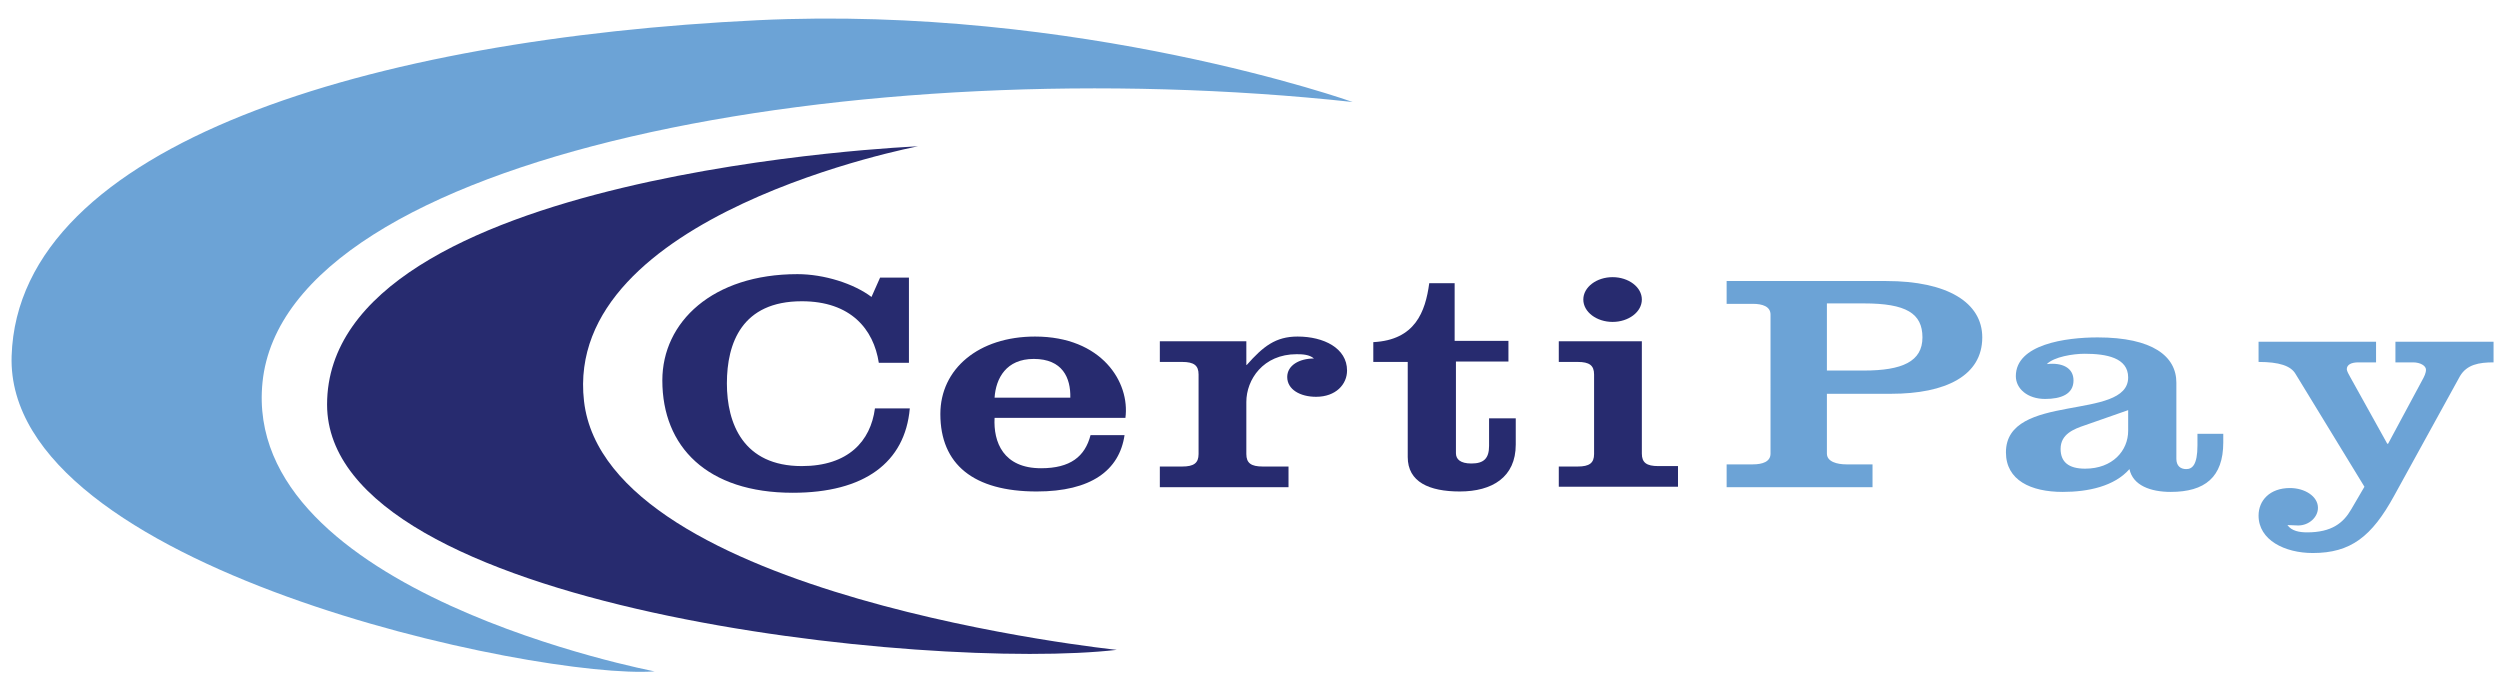<svg xmlns="http://www.w3.org/2000/svg" xmlns:xlink="http://www.w3.org/1999/xlink" id="Layer_1" x="0px" y="0px" viewBox="0 0 580.9 159" style="enable-background:new 0 0 580.9 159;" xml:space="preserve"><style type="text/css">	.st0{fill:#272B6F;}	.st1{fill:#6CA3D6;}</style><path class="st0" d="M204.5,64.5h6.7v19.8h-7C203,76.5,197.7,70,186.3,70c-13.9,0-17.4,9.7-17.4,19.1c0,9.3,3.8,19.2,17.4,19.2 c10.8,0,16-5.8,17-13.4h8.1c-1.1,12.6-10.6,19.6-27.2,19.6c-19.9,0-30.3-10.7-30.3-26.1c0-13.6,11.7-24.7,31.4-24.7 c6.2,0,13.1,2.2,17.2,5.3L204.5,64.5z"></path><path class="st0" d="M231.1,97.1c-0.3,5.6,2,11.7,10.8,11.7c6.8,0,10.2-2.7,11.5-7.7h7.9c-1.2,8.2-7.8,13.1-20.4,13.1 c-14.7,0-22.4-6.3-22.4-18c0-10.5,8.9-18,22-18c15.5,0,22.1,10.6,21,18.9H231.1z M248.7,92.4c0.1-4.6-1.8-9-8.5-9 c-6.4,0-8.8,4.5-9.1,9H248.7z"></path><path class="st0" d="M289.5,84.8h0.2c3.8-4.3,6.7-6.6,11.8-6.6c6.1,0,11.5,2.7,11.5,7.9c0,3.2-2.6,6.1-7.2,6.1 c-3.7,0-6.7-1.7-6.7-4.6c0-2.7,2.8-4.3,6.2-4.3c-1-0.9-2.6-1-4-1c-7.8,0-11.7,5.9-11.7,11.1v12.1c0,2.1,1.1,2.9,3.8,2.9h6v4.8h-29.9 v-4.8h5.2c2.7,0,3.8-0.8,3.8-2.9V87c0-2.1-1.1-2.9-3.8-2.9h-5.2v-4.8h20.1V84.8z"></path><path class="st0" d="M319.1,84.1v-4.6c9.7-0.5,12.1-7,13-13.7h5.9v13.4h12.5v4.8h-12.2v21.3c0,1.4,1,2.4,3.6,2.4 c2.9,0,4.1-1.2,4.1-4.1v-6.4h6.2v6.1c0,7.6-5.5,10.9-13,10.9c-7.1,0-12.1-2.2-12.1-8V84.1H319.1z"></path><path class="st0" d="M362.2,113.2v-4.8h4.4c2.7,0,3.8-0.8,3.8-2.9V87c0-2.1-1.1-2.9-3.8-2.9h-4.4v-4.8h19.3v26.1 c0,2.1,1.1,2.9,3.8,2.9h4.6v4.8H362.2z M374.7,64.4c3.7,0,6.8,2.3,6.8,5.2c0,2.9-3.1,5.2-6.8,5.2c-3.7,0-6.8-2.3-6.8-5.2 C367.9,66.7,371,64.4,374.7,64.4z"></path><path class="st1" d="M401.2,113.2v-5.3h6.1c2.2,0,4.1-0.6,4.1-2.5V73.1c0-1.9-1.9-2.5-4.1-2.5h-6.1v-5.3h37.1 c14.2,0,22.3,5,22.3,13.1c0,8.9-8.5,13.1-21.2,13.1h-14.9v13.9c0,1.9,2.4,2.5,4.5,2.5h6.1v5.3H401.2z M424.5,86.1h8.6 c8.9,0,13.6-2.1,13.6-7.7s-3.8-7.9-13.6-7.9h-8.6V86.1z"></path><path class="st1" d="M516.6,100.6v2.2c0,8.1-4.3,11.5-12.2,11.5c-4.7,0-8.8-1.5-9.6-5.3c-3.5,4-9.6,5.3-15.5,5.3 c-7.4,0-13.2-2.7-13.2-9.2c0-14,28.4-7.2,28.4-17.4c0-4.6-5.1-5.5-10.1-5.5c-2.7,0-7.1,0.7-8.8,2.4c3.5-0.4,6.2,0.8,6.2,3.8 c0,3.2-2.9,4.3-6.6,4.3c-4.1,0-6.8-2.4-6.8-5.3c0-7.4,11.6-9,19-9c12.8,0,18.3,4.4,18.3,10.5v17.7c0,1.6,0.9,2.4,2.3,2.4 s2.6-1,2.6-5.5v-2.7H516.6z M494.5,95.3l-10,3.5c-2.7,0.9-5.7,2.1-5.7,5.5c0,3,1.8,4.6,5.7,4.6c6.4,0,10-4.2,10-8.8V95.3z"></path><path class="st1" d="M524.7,79.4h27.4v4.8H548c-1.6,0-2.7,0.5-2.7,1.6c0,0.4,0.5,1.3,0.9,2l8.5,15.3h0.2l7.9-14.7 c0.5-0.9,0.9-1.7,0.9-2.5c0-0.9-1.3-1.7-3-1.7h-4.1v-4.8h22.8v4.8c-3.4,0-6.2,0.5-7.8,3.2l-15.3,27.8c-5.2,9.5-10.1,13.3-18.9,13.3 c-6.5,0-12.6-3-12.6-8.7c0-3.5,2.6-6.4,7.3-6.4c3.4,0,6.5,1.9,6.5,4.6c0,2.2-2.1,4.1-4.6,4.1c-0.8,0-1.7-0.1-2.5-0.1 c1,1.4,2.8,1.7,4.6,1.7c5.7,0,8.4-2.2,10.2-5.3l3.1-5.3l-16-26.2c-1.1-1.9-3.8-2.8-8.6-2.8V79.4z"></path><path d="M314.3,21.7"></path><path class="st1" d="M314.3,23.7c0,0-63.5-22.6-138.3-19C86.7,9,4.3,33.3,2.7,82.7S125.1,158,152.1,156c0,0-96.1-18.3-91.1-67.2 C66.4,35.8,199.7,11.3,314.3,23.7z"></path><path class="st0" d="M213.3,34c0,0-137.3,5.7-137.3,60c0,47.8,140.4,62,183.5,57c0,0-118.6-12.3-123.8-57.8 C130.7,49.7,213.3,34,213.3,34z"></path></svg>